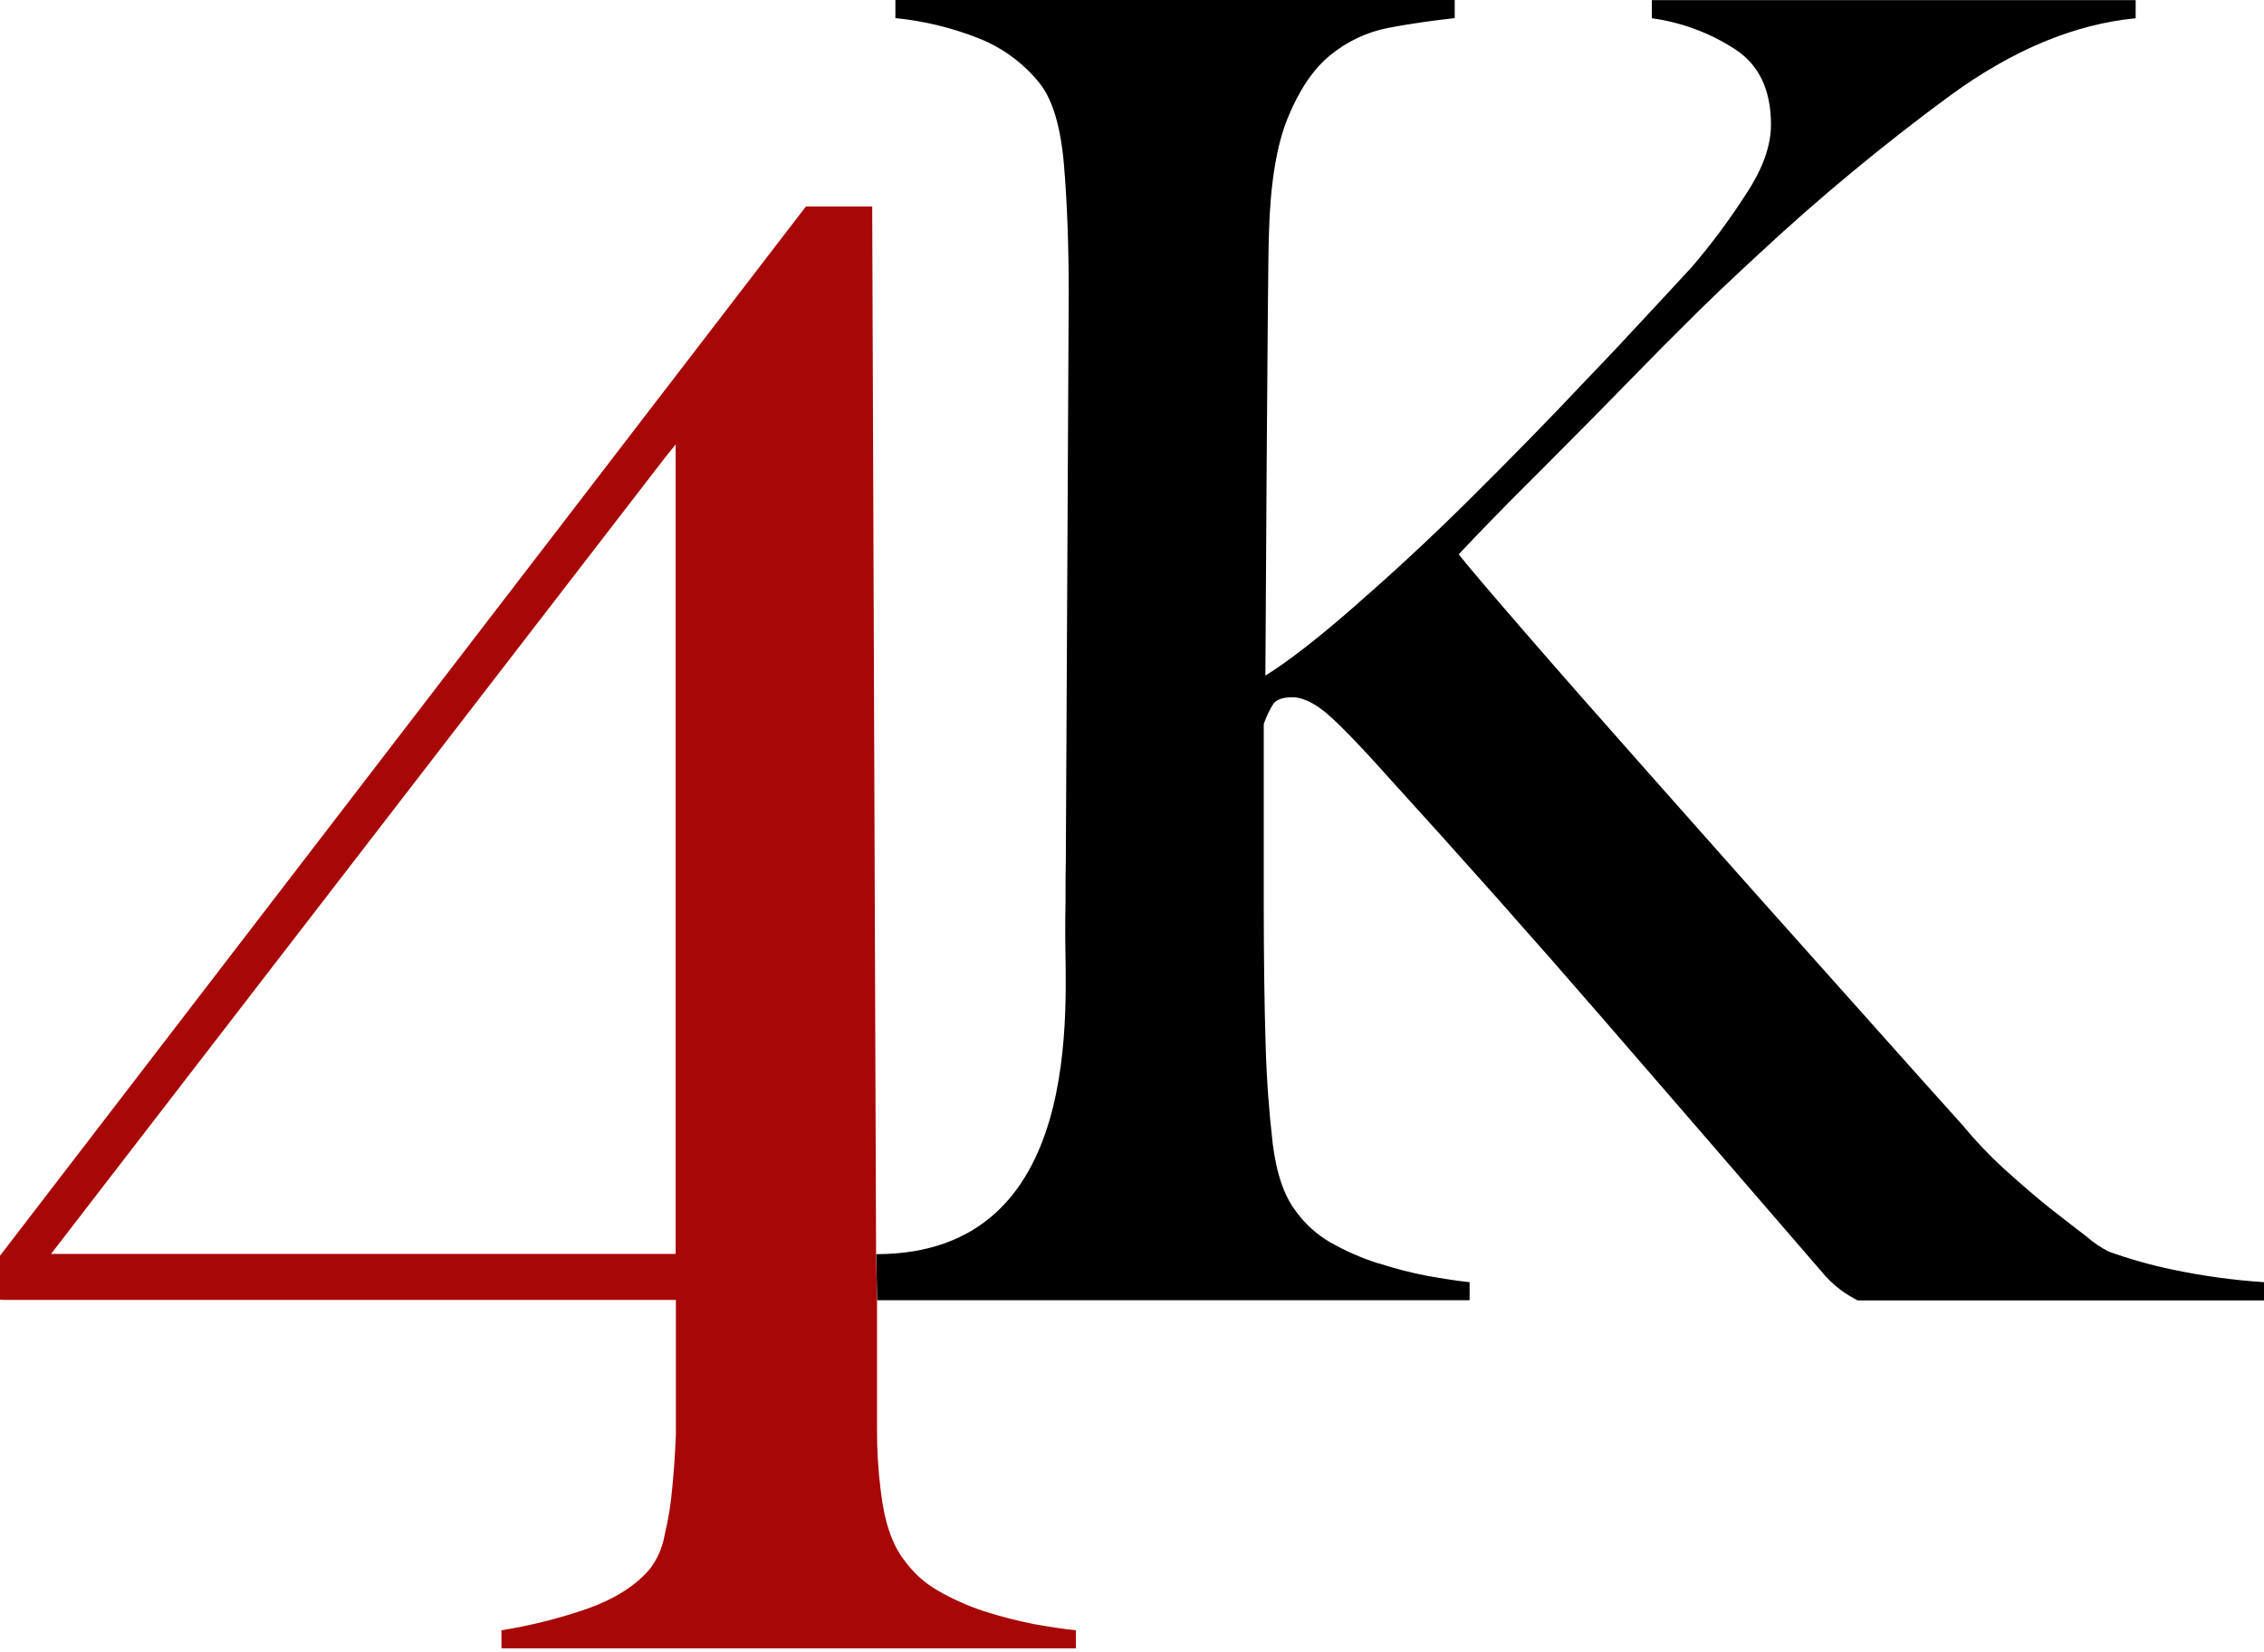 <?xml version="1.0" encoding="UTF-8"?> <svg xmlns="http://www.w3.org/2000/svg" viewBox="0 0 238.00 173.62" data-guides="{&quot;vertical&quot;:[],&quot;horizontal&quot;:[]}"><defs></defs><path fill="#000000" stroke="none" fill-opacity="1" stroke-width="1" stroke-opacity="1" id="tSvg121a73b68f8" title="Path 1" d="M228.417 133.456C226.126 132.982 223.872 132.346 221.672 131.554C220.853 131.138 220.089 130.622 219.399 130.017C218.261 129.149 216.925 128.114 215.39 126.911C213.888 125.711 212.322 124.34 210.649 122.838C209.099 121.415 207.649 119.887 206.309 118.264C200.944 112.318 195.458 106.11 189.678 99.662C183.899 93.215 178.524 87.124 173.447 81.408C168.37 75.692 164.03 70.756 160.357 66.518C156.685 62.28 154.349 59.539 153.344 58.266C155.484 55.99 157.856 53.551 160.46 50.95C162.83 48.609 165.2 46.176 167.707 43.669C170.022 41.309 172.337 38.948 174.652 36.588C175.332 35.91 176.011 35.232 176.691 34.554C179.461 31.75 182.197 29.189 184.835 26.751C191.22 20.805 197.944 15.234 204.973 10.066C211.553 5.258 218.066 2.541 224.51 1.917C224.51 1.283 224.51 0.649 224.51 0.015C207.556 0.015 190.602 0.015 173.647 0.015C173.647 0.649 173.647 1.283 173.647 1.917C176.756 2.346 179.732 3.451 182.368 5.155C184.904 6.794 186.172 9.432 186.172 13.105C186.172 15.275 185.338 17.679 183.601 20.318C181.86 23.043 179.929 25.642 177.822 28.097C175.52 30.604 172.847 33.461 169.911 36.612C168.975 37.617 168.005 38.617 166.985 39.684C162.81 44.127 158.602 48.405 154.363 52.609C150.125 56.813 146.072 60.524 142.205 63.899C138.338 67.274 135.294 69.61 133.022 71.01C133.022 71.01 133.256 27.604 133.392 24.678C133.525 19.368 134.192 15.26 135.392 12.354C136.596 9.427 138.064 7.247 139.835 5.809C141.59 4.361 143.679 3.374 145.912 2.936C148.184 2.502 150.52 2.17 152.925 1.902C152.925 1.268 152.925 0.634 152.925 0C133.326 0 113.726 0 94.127 0C94.127 0.634 94.127 1.268 94.127 1.902C97.115 2.2 100.048 2.909 102.842 4.009C105.369 4.998 107.592 6.633 109.29 8.749C110.689 10.52 111.528 13.427 111.86 17.465C112.192 21.503 112.348 25.946 112.348 30.755C112.348 30.755 112.182 64.582 112.045 90.162C112.011 91.767 112.011 93.303 112.011 94.839C112.011 94.868 112.011 94.898 112.011 94.927C111.982 95.995 111.982 97.029 111.982 98.029C111.948 105.447 114.25 131.827 92.113 131.827C92.145 133.441 92.178 135.055 92.21 136.669C112.97 136.669 133.73 136.669 154.49 136.669C154.49 136.037 154.49 135.405 154.49 134.772C153.222 134.641 151.754 134.407 150.018 134.104C148.312 133.775 146.627 133.34 144.975 132.802C144.916 132.807 144.857 132.796 144.804 132.768C143.088 132.215 141.433 131.488 139.864 130.598C138.45 129.781 137.222 128.679 136.26 127.359C134.987 125.725 134.187 123.35 133.787 120.18C133.787 120.169 133.787 120.157 133.787 120.146C133.421 116.976 133.153 113.567 133.051 109.904C132.919 105.73 132.851 100.721 132.851 94.912C132.851 88.642 132.851 82.372 132.851 76.102C133.108 75.349 133.452 74.629 133.875 73.956C134.212 73.522 134.88 73.287 135.88 73.287C136.748 73.287 137.83 73.722 139.02 74.624C140.21 75.526 142.459 77.794 145.731 81.452C153.577 90.068 161.146 98.585 168.439 107.002C175.731 115.42 183.413 124.303 191.483 133.651C192.095 134.404 192.802 135.076 193.585 135.65C194.125 136.039 194.694 136.386 195.287 136.689C209.524 136.689 223.762 136.689 238 136.689C238 136.05 238 135.411 238 134.772C234.778 134.562 231.576 134.122 228.417 133.456Z"></path><path fill="#a80707" stroke="none" fill-opacity="1" stroke-width="1" stroke-opacity="1" id="tSvg8c132043d2" title="Path 2" d="M108.665 170.707C106.915 170.361 105.186 169.914 103.486 169.37C101.789 168.819 100.155 168.091 98.609 167.2C97.197 166.392 95.977 165.287 95.034 163.962C93.766 162.323 92.966 159.918 92.596 156.748C92.596 156.646 92.561 156.578 92.561 156.48C92.307 154.398 92.186 152.302 92.196 150.203C92.196 145.684 92.196 141.165 92.196 136.645C92.163 135.031 92.131 133.417 92.098 131.802C92.098 131.78 92.098 131.757 92.098 131.734C91.962 95.057 91.825 58.38 91.689 21.703C89.365 21.703 87.042 21.703 84.719 21.703C56.48 58.466 28.24 95.229 0 131.993C0 133.529 0 135.065 0 136.601C0.132 136.601 0.2 136.635 0.332 136.635C23.904 136.635 47.476 136.635 71.049 136.635C71.049 141.35 71.049 146.064 71.049 150.779C70.981 152.73 70.849 154.519 70.683 156.256C70.539 158.011 70.258 159.753 69.844 161.464C69.617 162.704 69.102 163.873 68.342 164.878C66.84 166.683 64.635 168.053 61.763 169.087C58.819 170.108 55.792 170.868 52.716 171.36C52.716 171.994 52.716 172.628 52.716 173.262C72.845 173.262 92.974 173.262 113.104 173.262C113.104 172.628 113.104 171.994 113.104 171.36C111.836 171.238 110.368 171.009 108.665 170.707ZM71.029 131.802C49.141 131.802 27.253 131.802 5.365 131.802C26.842 103.951 48.319 76.1 69.796 48.249C70.207 47.737 70.618 47.224 71.029 46.712C71.029 75.076 71.029 103.439 71.029 131.802Z"></path></svg> 